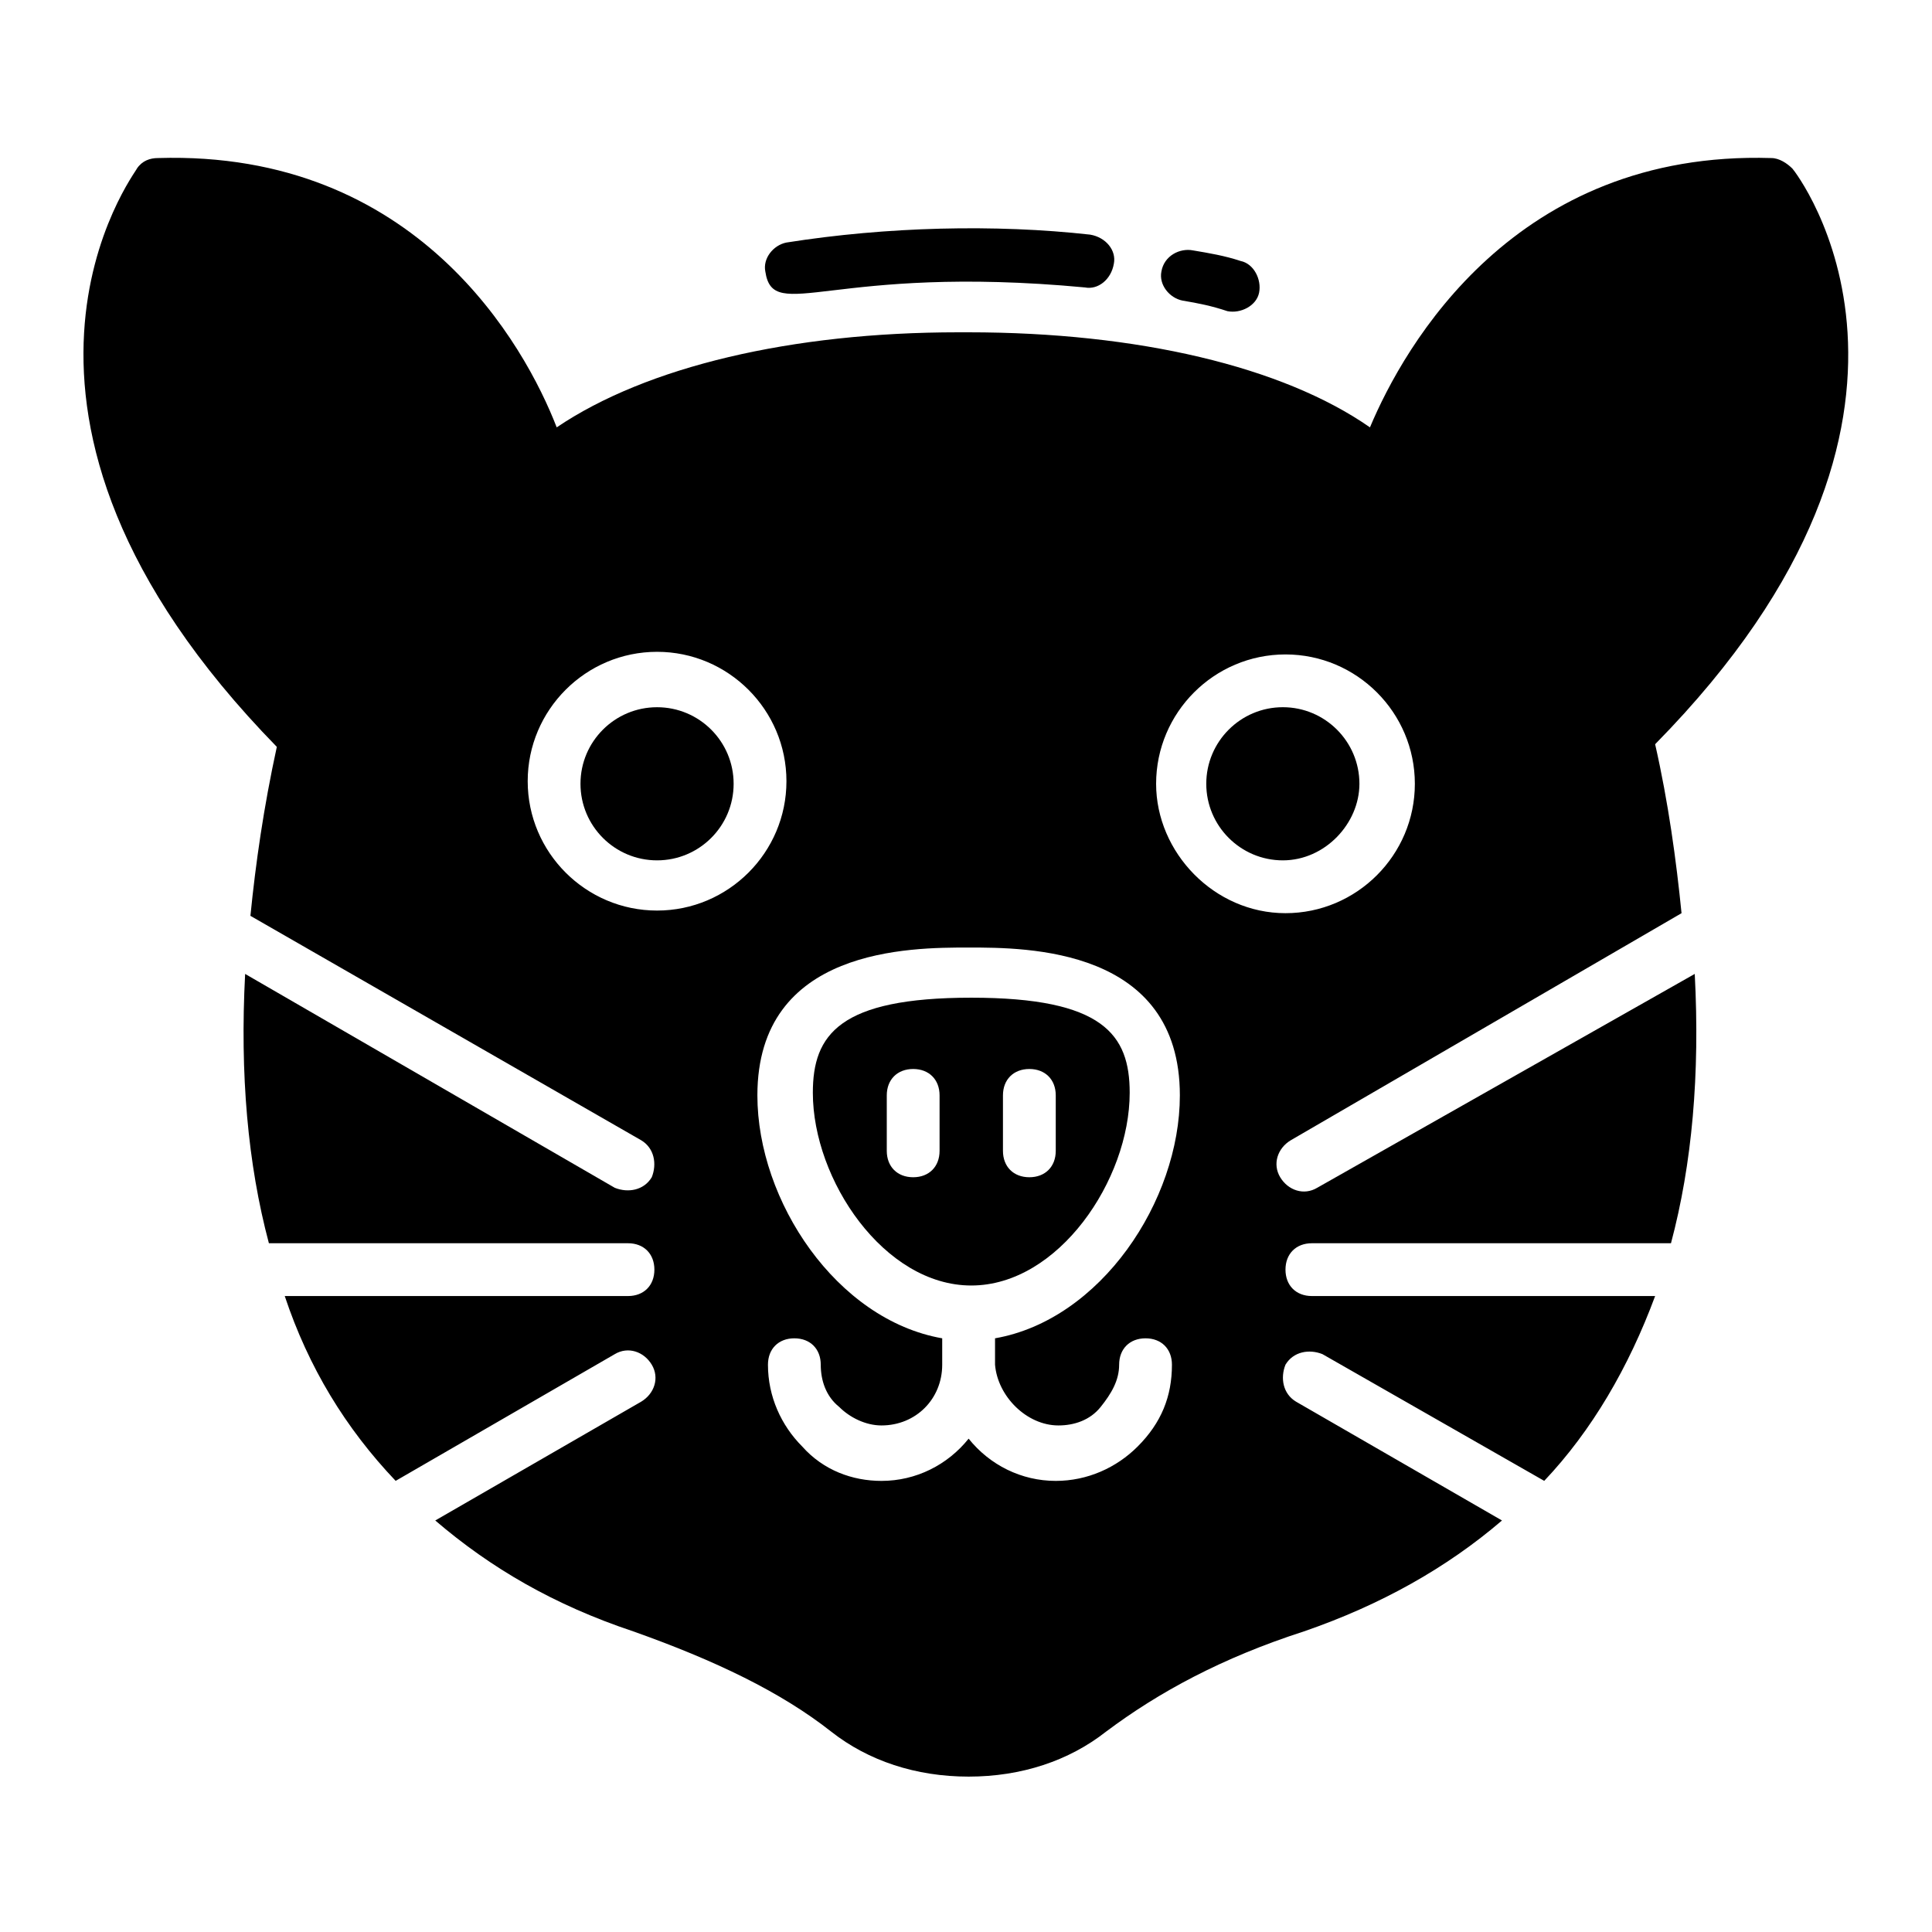 <?xml version="1.0" encoding="UTF-8"?>
<!-- Uploaded to: SVG Repo, www.svgrepo.com, Generator: SVG Repo Mixer Tools -->
<svg fill="#000000" width="800px" height="800px" version="1.1" viewBox="144 144 512 512" xmlns="http://www.w3.org/2000/svg">
 <g>
  <path d="m457.38 223.66c4.199 0.699 7.695 1.398 11.895 2.801 3.5 0.699 7.695-1.398 8.398-4.898 0.699-3.5-1.398-7.695-4.898-8.398-4.199-1.398-8.398-2.098-12.594-2.801-3.5-0.699-7.695 1.398-8.398 5.598-0.699 3.5 2.102 7 5.598 7.699z"/>
  <path d="m431.49 220.17c3.5 0.699 6.996-2.098 7.695-6.297 0.699-3.5-2.098-6.996-6.297-7.695-25.191-2.805-53.879-2.102-80.469 2.094-3.5 0.699-6.297 4.199-5.598 7.695 2.098 13.996 17.492-2.098 84.668 4.203z"/>
  <path d="m493.06 458.78c-3.5 2.098-7.695 0.699-9.797-2.801-2.098-3.5-0.699-7.695 2.801-9.797l103.56-60.176c-1.398-13.996-3.5-29.391-6.996-44.781 86.766-88.168 37.082-151.84 36.383-152.54-1.398-1.398-3.5-2.801-5.598-2.801-67.875-2.098-97.262 49.68-106.36 71.371-23.09-16.094-61.578-25.191-106.36-25.191h-2.801c-44.082 0-82.57 9.098-106.36 25.191-8.395-21.688-37.086-73.469-105.66-71.371-2.098 0-4.199 0.699-5.598 2.801 0 0.699-49.68 64.375 37.086 153.24-3.5 16.094-5.598 30.789-6.996 44.781l103.56 59.477c3.5 2.098 4.199 6.297 2.801 9.797-2.098 3.5-6.297 4.199-9.797 2.801l-97.965-56.68c-1.398 26.59 0.699 50.383 6.297 71.371h95.164c4.199 0 6.996 2.801 6.996 6.996 0 4.199-2.801 6.996-6.996 6.996h-90.965c6.297 18.895 16.094 34.988 29.391 48.98l58.078-33.586c3.5-2.098 7.695-0.699 9.797 2.801 2.098 3.5 0.699 7.695-2.801 9.797l-54.578 31.488c14.695 12.594 31.488 22.391 52.48 29.391 21.691 7.695 39.184 16.094 52.48 26.59 9.797 7.695 22.391 11.895 36.387 11.895s26.59-4.199 36.387-11.895c13.996-10.496 30.789-19.594 52.48-26.59 20.293-6.996 37.785-16.793 52.48-29.391l-54.578-31.488c-3.5-2.098-4.199-6.297-2.801-9.797 2.098-3.5 6.297-4.199 9.797-2.801l58.777 33.586c12.594-13.297 22.391-30.09 29.391-48.98h-90.965c-4.199 0-6.996-2.801-6.996-6.996 0-4.199 2.801-6.996 6.996-6.996h95.164c5.598-20.992 7.695-44.781 6.297-71.371zm-174.93-73.473c-18.895 0-34.285-15.395-34.285-34.285 0-18.895 15.395-34.285 34.285-34.285 18.895 0 34.285 15.395 34.285 34.285 0.004 18.891-15.391 34.285-34.285 34.285zm106.36 136.45c4.199 0 8.398-1.398 11.195-4.898 2.801-3.5 4.898-6.996 4.898-11.195 0-4.199 2.801-6.996 6.996-6.996 4.199 0 6.996 2.801 6.996 6.996 0 8.398-2.801 15.395-9.098 21.691-5.598 5.598-13.297 9.098-21.691 9.098-9.098 0-17.492-4.199-23.09-11.195-5.598 6.996-13.996 11.195-23.09 11.195-7.695 0-15.395-2.801-20.992-9.098-5.598-5.598-9.098-13.297-9.098-21.691 0-4.199 2.801-6.996 6.996-6.996 4.199 0 6.996 2.801 6.996 6.996 0 4.199 1.398 8.398 4.898 11.195 2.801 2.801 6.996 4.898 11.195 4.898 9.098 0 16.094-6.996 16.094-16.094v-6.996c-27.988-4.898-48.98-36.387-48.98-64.375 0-39.184 40.586-39.184 55.98-39.184 15.395 0 55.98 0 55.98 39.184 0 27.988-20.992 59.477-48.98 64.375v6.996c0.699 8.395 8.398 16.094 16.793 16.094zm25.891-170.04c0-18.895 15.395-34.285 34.285-34.285 18.895 0 34.285 15.395 34.285 34.285 0 18.895-15.395 34.285-34.285 34.285-18.891 0.004-34.285-16.09-34.285-34.285z"/>
  <path d="m338.42 351.71c0 11.211-9.086 20.293-20.293 20.293-11.207 0-20.293-9.082-20.293-20.293 0-11.207 9.086-20.289 20.293-20.289 11.207 0 20.293 9.082 20.293 20.289"/>
  <path d="m443.38 433.59c0-15.395-6.996-25.191-41.984-25.191-34.988 0-41.984 9.797-41.984 25.191 0 23.09 18.895 51.082 41.984 51.082 23.09 0 41.984-27.992 41.984-51.082zm-50.383 15.395c0 4.199-2.801 6.996-6.996 6.996-4.199 0-6.996-2.801-6.996-6.996v-14.695c0-4.199 2.801-6.996 6.996-6.996 4.199 0 6.996 2.801 6.996 6.996zm30.789 0c0 4.199-2.801 6.996-6.996 6.996-4.199 0-6.996-2.801-6.996-6.996v-14.695c0-4.199 2.801-6.996 6.996-6.996 4.199 0 6.996 2.801 6.996 6.996z"/>
  <path d="m504.26 351.71c0-11.195-9.098-20.293-20.293-20.293-11.195 0-20.293 9.098-20.293 20.293 0 11.195 9.098 20.293 20.293 20.293 11.199 0 20.293-9.797 20.293-20.293z"/>
 </g>
</svg>